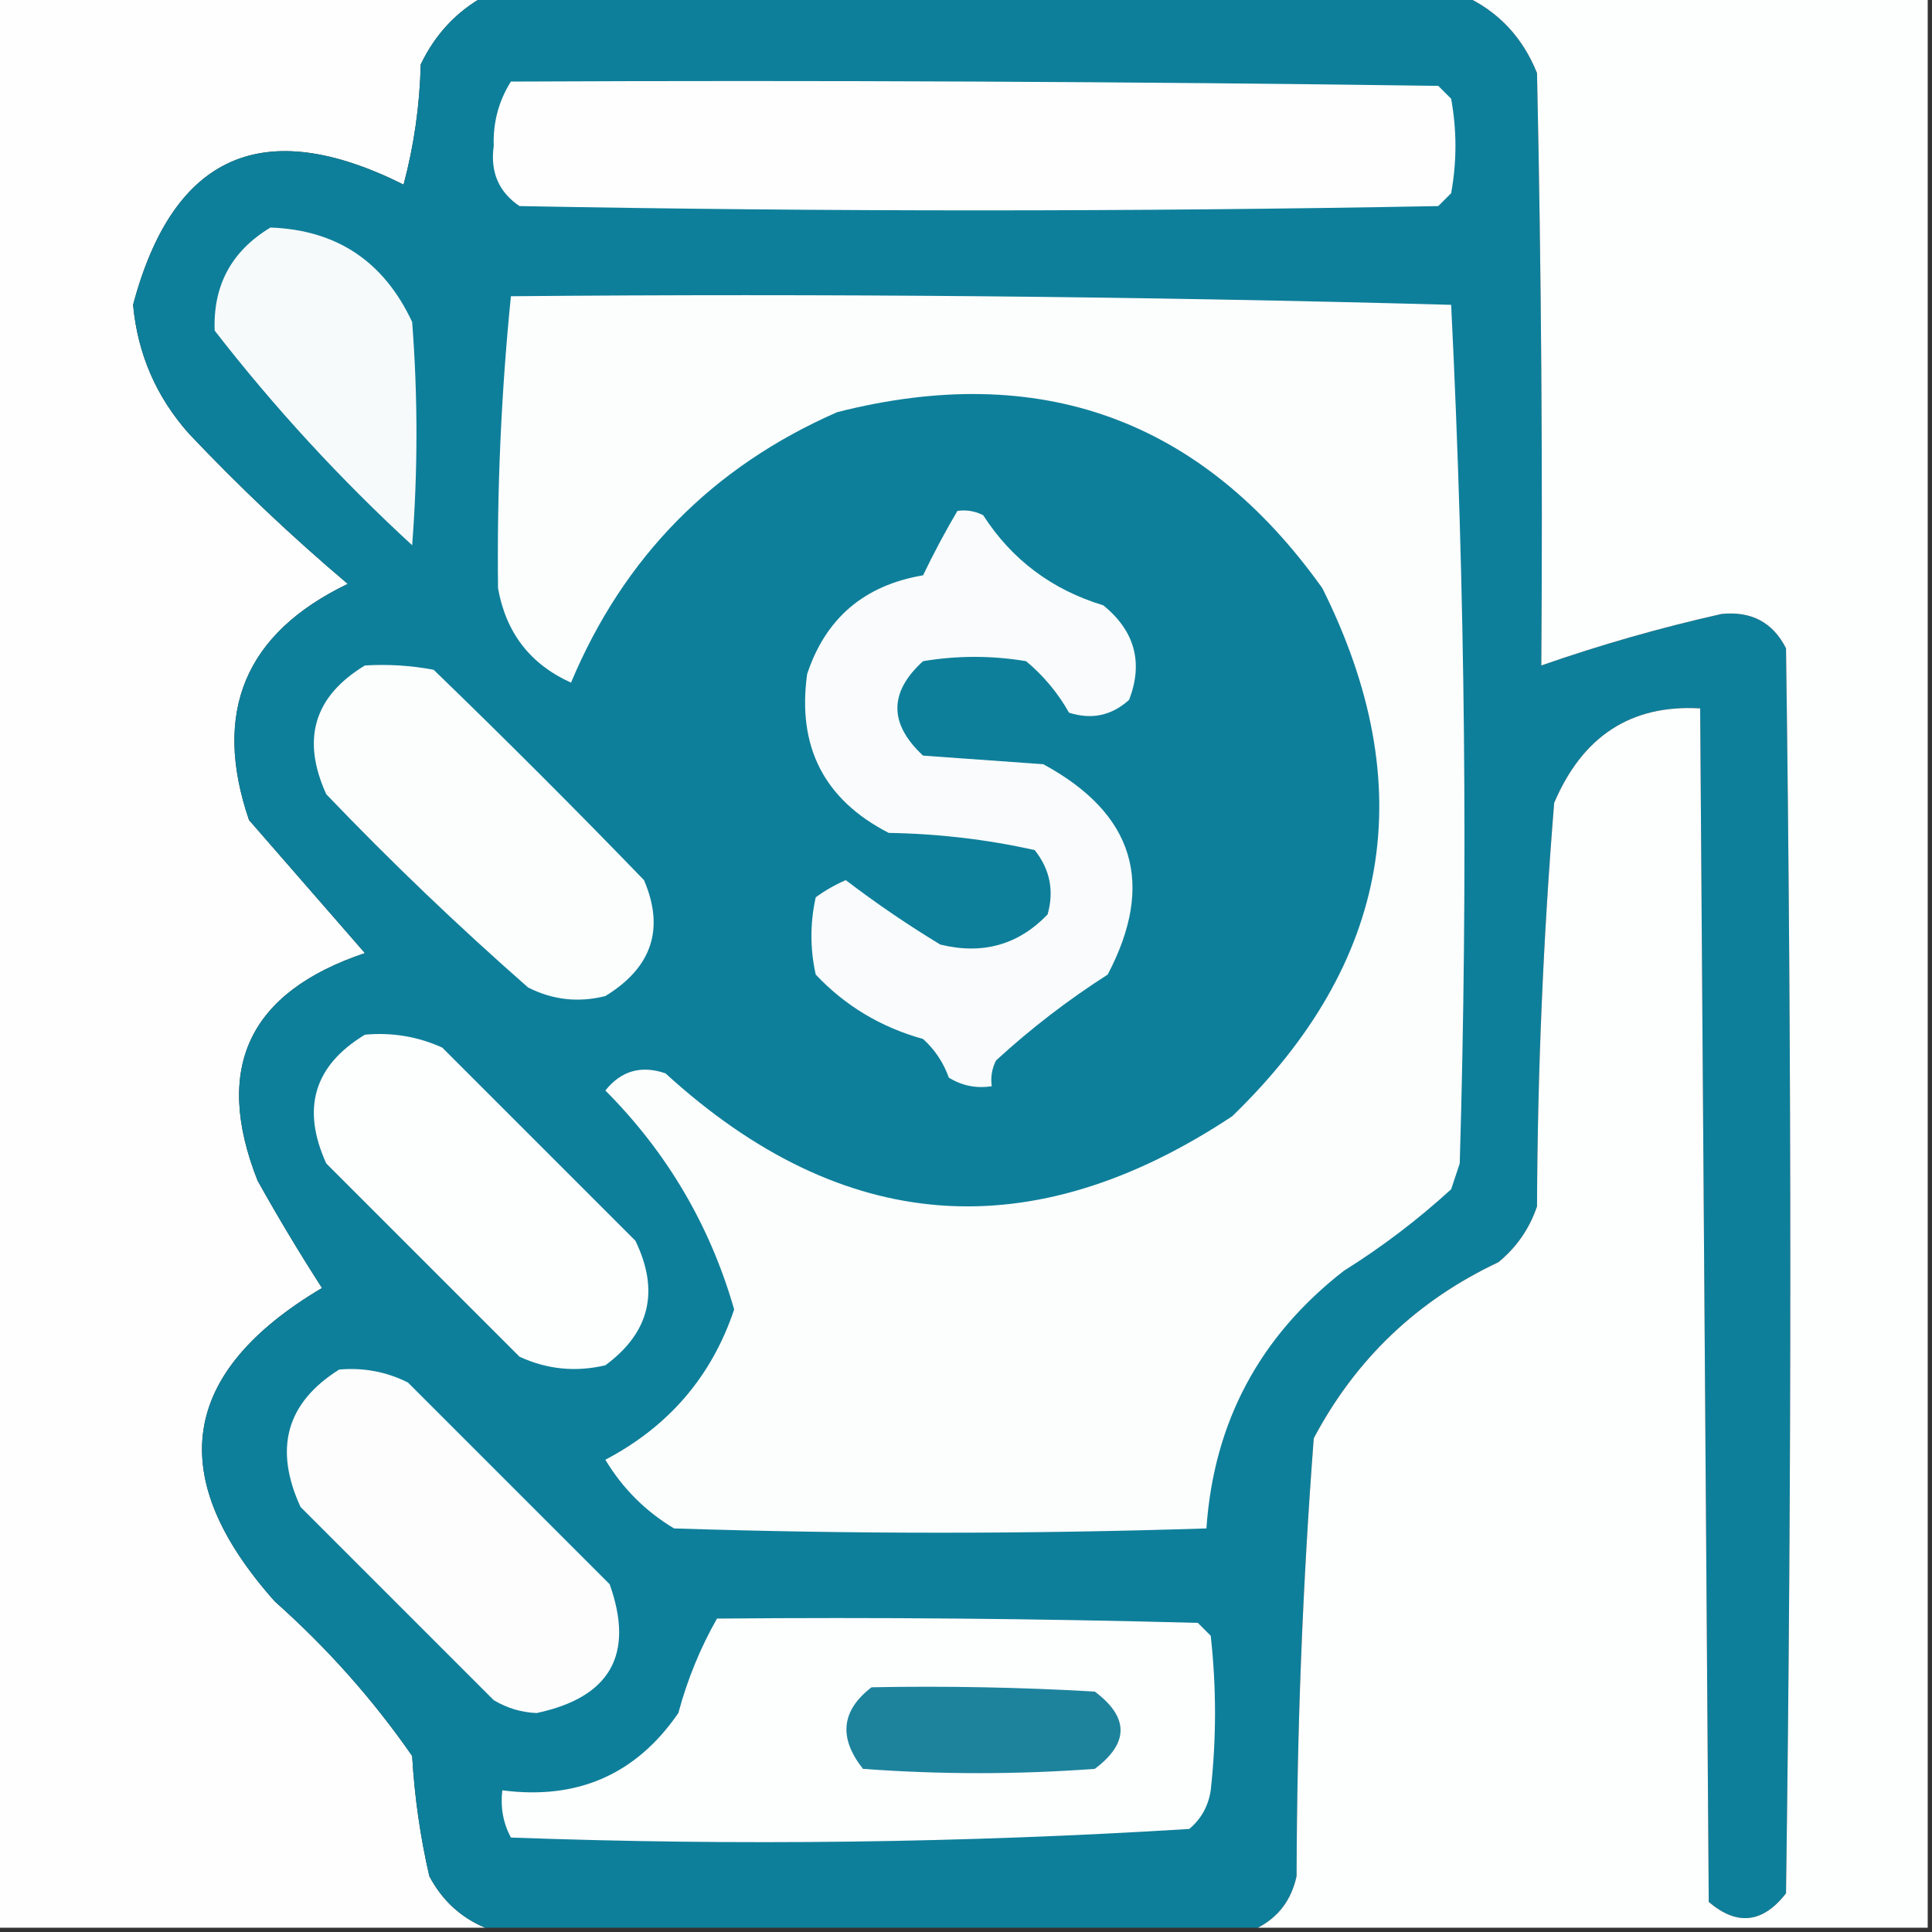 <?xml version="1.0" encoding="UTF-8"?>
<!DOCTYPE svg PUBLIC "-//W3C//DTD SVG 1.1//EN" "http://www.w3.org/Graphics/SVG/1.1/DTD/svg11.dtd">
<svg xmlns="http://www.w3.org/2000/svg" version="1.1" width="225px" height="225px" style="shape-rendering:geometricPrecision; text-rendering:geometricPrecision; image-rendering:optimizeQuality; fill-rule:evenodd; clip-rule:evenodd" xmlns:xlink="http://www.w3.org/1999/xlink">
<rect width="100%" height="100%" fill="#333333" stroke="none"/>
<g><path style="opacity:1" fill="#fefefe" d="M -0.5,-0.5 C 18.5,-0.5 37.5,-0.5 56.5,-0.5C 53.19,1.312 50.69,3.979 49,7.5C 48.881,12.282 48.215,16.949 47,21.5C 30.656,13.329 20.156,17.996 15.5,35.5C 16.028,41.221 18.195,46.221 22,50.5C 27.864,56.699 34.031,62.532 40.5,68C 28.538,73.757 24.705,82.924 29,95.5C 33.5,100.667 38,105.833 42.5,111C 28.979,115.538 24.813,124.371 30,137.5C 32.381,141.766 34.881,145.932 37.5,150C 20.93,159.833 19.097,172 32,186.5C 38.134,191.957 43.467,197.957 48,204.5C 48.273,209.229 48.939,213.896 50,218.5C 51.494,221.314 53.66,223.314 56.5,224.5C 37.5,224.5 18.5,224.5 -0.5,224.5C -0.5,149.5 -0.5,74.5 -0.5,-0.5 Z"/></g>
<g><path style="opacity:1" fill="#0e7f9a" d="M 56.5,-0.5 C 94.5,-0.5 132.5,-0.5 170.5,-0.5C 174.479,1.315 177.312,4.315 179,8.5C 179.5,31.498 179.667,54.498 179.5,77.5C 186.369,75.1 193.369,73.1 200.5,71.5C 203.971,71.151 206.471,72.484 208,75.5C 208.667,123.833 208.667,172.167 208,220.5C 205.294,223.978 202.294,224.311 199,221.5C 198.667,175.167 198.333,128.833 198,82.5C 189.989,82.031 184.323,85.698 181,93.5C 179.729,109.113 179.063,124.78 179,140.5C 178.117,143.102 176.617,145.269 174.5,147C 165.055,151.445 157.888,158.279 153,167.5C 151.709,184.434 151.042,201.434 151,218.5C 150.401,221.254 148.901,223.254 146.5,224.5C 116.5,224.5 86.5,224.5 56.5,224.5C 53.66,223.314 51.494,221.314 50,218.5C 48.939,213.896 48.273,209.229 48,204.5C 43.467,197.957 38.134,191.957 32,186.5C 19.097,172 20.93,159.833 37.5,150C 34.881,145.932 32.381,141.766 30,137.5C 24.813,124.371 28.979,115.538 42.5,111C 38,105.833 33.5,100.667 29,95.5C 24.705,82.924 28.538,73.757 40.5,68C 34.031,62.532 27.864,56.699 22,50.5C 18.195,46.221 16.028,41.221 15.5,35.5C 20.156,17.996 30.656,13.329 47,21.5C 48.215,16.949 48.881,12.282 49,7.5C 50.69,3.979 53.19,1.312 56.5,-0.5 Z"/></g>
<g><path style="opacity:1" fill="#fefefe" d="M 59.5,9.5 C 95.501,9.333 131.502,9.5 167.5,10C 168,10.5 168.5,11 169,11.5C 169.667,15.167 169.667,18.833 169,22.5C 168.5,23 168,23.5 167.5,24C 131.833,24.667 96.167,24.667 60.5,24C 58.077,22.36 57.077,20.026 57.5,17C 57.41,14.256 58.077,11.756 59.5,9.5 Z"/></g>
<g><path style="opacity:1" fill="#f7fafb" d="M 31.5,26.5 C 39.205,26.775 44.705,30.441 48,37.5C 48.667,46.167 48.667,54.833 48,63.5C 39.597,55.767 31.93,47.434 25,38.5C 24.807,33.22 26.973,29.22 31.5,26.5 Z"/></g>
<g><path style="opacity:1" fill="#fcfdfd" d="M 59.5,34.5 C 96.073,34.17 132.573,34.504 169,35.5C 170.652,68.748 170.986,102.081 170,135.5C 169.667,136.5 169.333,137.5 169,138.5C 165.117,142.05 160.951,145.217 156.5,148C 146.683,155.636 141.349,165.636 140.5,178C 119.833,178.667 99.167,178.667 78.5,178C 75.167,176 72.5,173.333 70.5,170C 77.889,166.118 82.889,160.285 85.5,152.5C 82.693,142.72 77.693,134.22 70.5,127C 72.338,124.697 74.671,124.031 77.5,125C 98.118,143.831 120.118,145.498 143.5,130C 162.025,112.082 165.525,91.582 154,68.5C 139.97,48.82 121.137,41.987 97.5,48C 82.97,54.363 72.637,64.863 66.5,79.5C 61.756,77.361 58.923,73.694 58,68.5C 57.867,57.095 58.367,45.762 59.5,34.5 Z"/></g>
<g><path style="opacity:1" fill="#f9fbfc" d="M 111.5,59.5 C 112.552,59.35 113.552,59.517 114.5,60C 117.833,65.178 122.499,68.678 128.5,70.5C 132.162,73.488 133.162,77.154 131.5,81.5C 129.473,83.339 127.14,83.839 124.5,83C 123.21,80.708 121.543,78.708 119.5,77C 115.5,76.333 111.5,76.333 107.5,77C 103.513,80.62 103.513,84.287 107.5,88C 112.167,88.333 116.833,88.667 121.5,89C 132.08,94.738 134.58,102.905 129,113.5C 124.382,116.45 120.048,119.784 116,123.5C 115.517,124.448 115.351,125.448 115.5,126.5C 113.712,126.785 112.045,126.452 110.5,125.5C 109.872,123.742 108.872,122.242 107.5,121C 102.583,119.63 98.417,117.13 95,113.5C 94.333,110.5 94.333,107.5 95,104.5C 96.085,103.707 97.252,103.04 98.5,102.5C 102.03,105.195 105.696,107.695 109.5,110C 114.424,111.212 118.59,110.045 122,106.5C 122.782,103.743 122.282,101.243 120.5,99C 114.944,97.761 109.278,97.094 103.5,97C 95.987,93.141 92.82,86.975 94,78.5C 96.154,71.994 100.654,68.161 107.5,67C 108.746,64.407 110.079,61.907 111.5,59.5 Z"/></g>
<g><path style="opacity:1" fill="#fcfdfd" d="M 42.5,77.5 C 45.187,77.336 47.854,77.503 50.5,78C 58.849,86.07 67.016,94.237 75,102.5C 77.427,108.175 75.927,112.675 70.5,116C 67.366,116.79 64.366,116.457 61.5,115C 53.364,107.865 45.53,100.365 38,92.5C 35.074,86.085 36.574,81.085 42.5,77.5 Z"/></g>
<g><path style="opacity:1" fill="#fdfefe" d="M 170.5,-0.5 C 188.5,-0.5 206.5,-0.5 224.5,-0.5C 224.5,74.5 224.5,149.5 224.5,224.5C 198.5,224.5 172.5,224.5 146.5,224.5C 148.901,223.254 150.401,221.254 151,218.5C 151.042,201.434 151.709,184.434 153,167.5C 157.888,158.279 165.055,151.445 174.5,147C 176.617,145.269 178.117,143.102 179,140.5C 179.063,124.78 179.729,109.113 181,93.5C 184.323,85.698 189.989,82.031 198,82.5C 198.333,128.833 198.667,175.167 199,221.5C 202.294,224.311 205.294,223.978 208,220.5C 208.667,172.167 208.667,123.833 208,75.5C 206.471,72.484 203.971,71.151 200.5,71.5C 193.369,73.1 186.369,75.1 179.5,77.5C 179.667,54.498 179.5,31.498 179,8.5C 177.312,4.315 174.479,1.315 170.5,-0.5 Z"/></g>
<g><path style="opacity:1" fill="#fdfefe" d="M 42.5,120.5 C 45.649,120.211 48.649,120.711 51.5,122C 59,129.5 66.5,137 74,144.5C 76.835,150.357 75.668,155.19 70.5,159C 67.036,159.817 63.702,159.483 60.5,158C 53,150.5 45.5,143 38,135.5C 35.074,129.085 36.574,124.085 42.5,120.5 Z"/></g>
<g><path style="opacity:1" fill="#fdfdfe" d="M 39.5,159.5 C 42.32,159.248 44.986,159.748 47.5,161C 55.333,168.833 63.167,176.667 71,184.5C 73.91,192.675 71.077,197.675 62.5,199.5C 60.701,199.423 59.034,198.923 57.5,198C 50,190.5 42.5,183 35,175.5C 31.866,168.679 33.366,163.346 39.5,159.5 Z"/></g>
<g><path style="opacity:1" fill="#fdfefe" d="M 83.5,188.5 C 102.17,188.333 120.836,188.5 139.5,189C 140,189.5 140.5,190 141,190.5C 141.667,196.5 141.667,202.5 141,208.5C 140.727,210.329 139.893,211.829 138.5,213C 112.216,214.63 85.882,214.964 59.5,214C 58.594,212.301 58.261,210.467 58.5,208.5C 67.257,209.645 74.09,206.645 79,199.5C 80.053,195.59 81.553,191.923 83.5,188.5 Z"/></g>
<g><path style="opacity:1" fill="#1d839d" d="M 101.5,196.5 C 110.173,196.334 118.84,196.5 127.5,197C 131.5,200 131.5,203 127.5,206C 118.5,206.667 109.5,206.667 100.5,206C 97.636,202.376 97.969,199.209 101.5,196.5 Z"/></g>
</svg>
